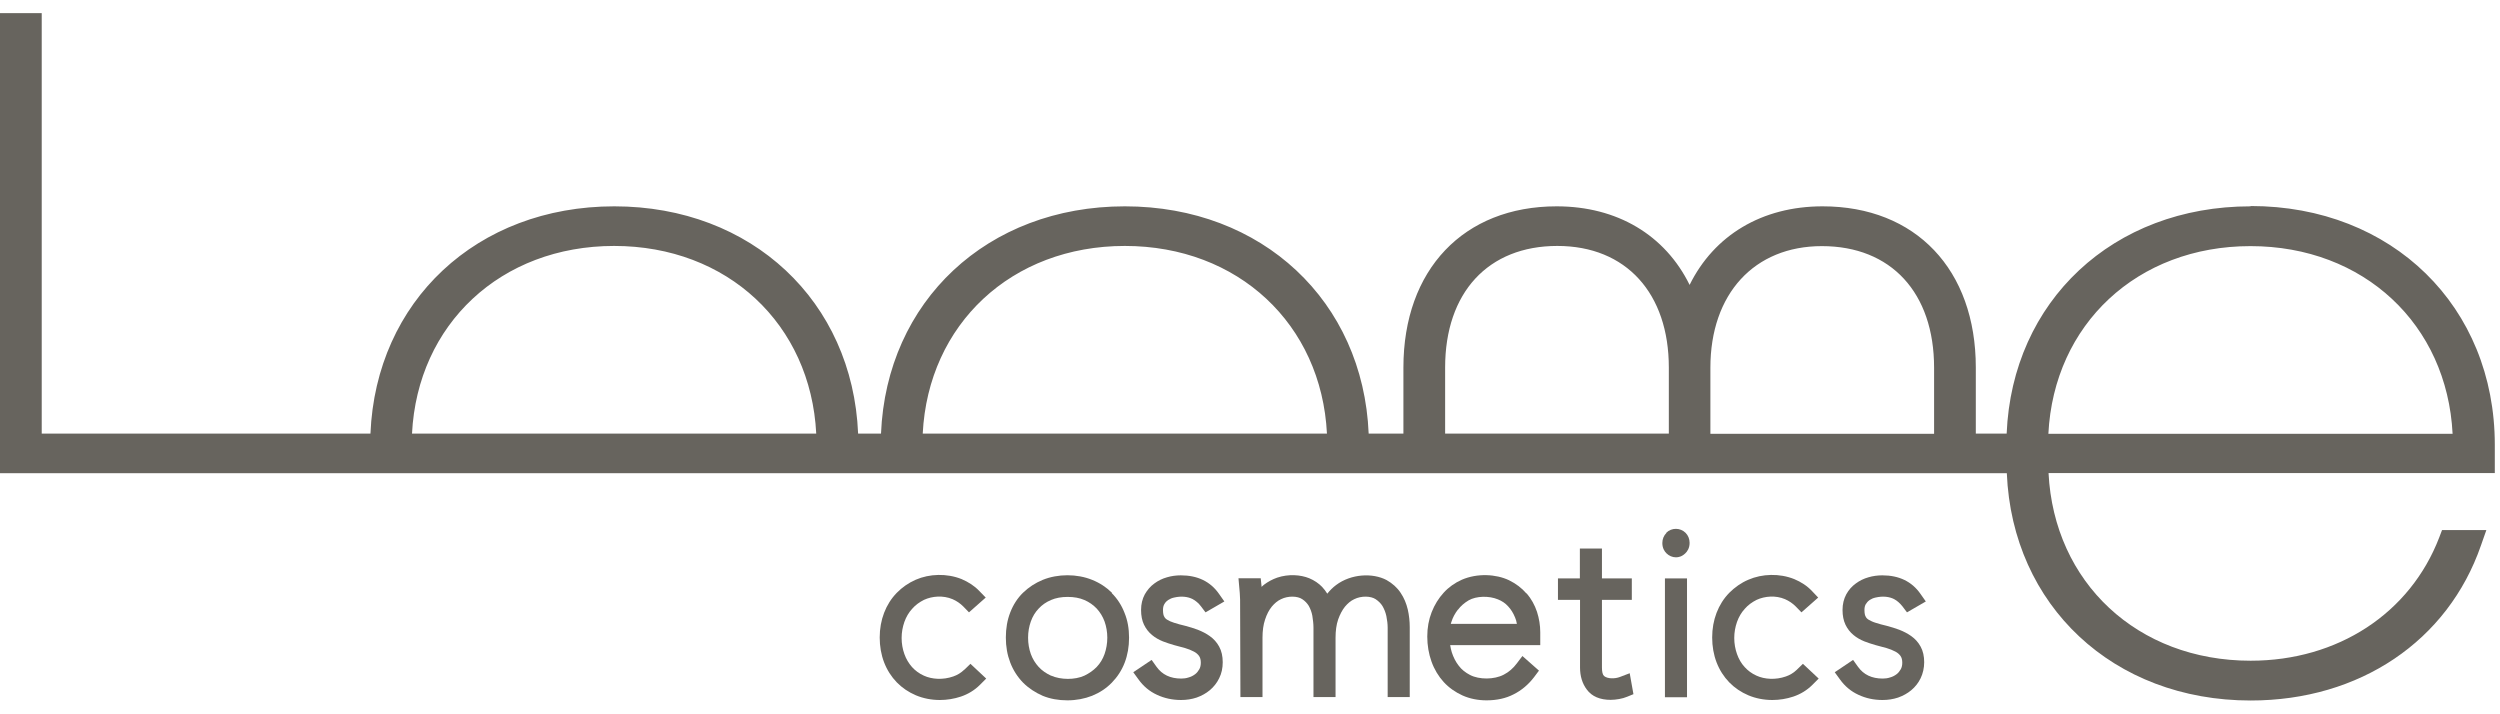 <svg xmlns="http://www.w3.org/2000/svg" width="154" height="44" viewBox="0 0 154 44" fill="none"><path d="M138.63 12.71C130.16 12.71 123.95 18.55 123.61 26.71H121.71V22.64C121.71 16.61 118.01 12.71 112.27 12.71C108.54 12.71 105.59 14.491 104.08 17.55C102.57 14.48 99.62 12.71 95.89 12.71C90.16 12.71 86.45 16.61 86.45 22.64V26.71H84.31C83.97 18.561 77.76 12.71 69.29 12.71C60.82 12.71 54.61 18.55 54.27 26.71H52.86C52.52 18.561 46.31 12.71 37.84 12.71C29.37 12.71 23.16 18.55 22.82 26.71H2.57V0.811H0V29.151H123.62C123.96 37.3 130.17 43.151 138.64 43.151C145.35 43.151 150.79 39.49 152.83 33.59L153.16 32.651H150.43L150.26 33.1C148.46 37.791 144 40.7 138.64 40.7C131.66 40.7 126.53 35.88 126.19 29.14H153.68V27.401C153.68 18.881 147.36 12.691 138.64 12.691V12.71H138.63ZM138.63 15.161C145.61 15.161 150.74 19.98 151.08 26.721H126.18C126.52 19.98 131.65 15.161 138.63 15.161ZM25.38 26.71C25.72 19.971 30.85 15.15 37.83 15.15C44.81 15.15 49.94 19.971 50.28 26.71H25.38ZM56.84 26.71C57.18 19.971 62.31 15.15 69.29 15.15C76.27 15.15 81.4 19.971 81.74 26.71H56.84ZM89.02 26.71V22.64C89.02 18.02 91.67 15.15 95.93 15.15C100.19 15.15 102.8 18.09 102.8 22.64V26.71H89.02ZM112.23 15.161C116.49 15.161 119.14 18.03 119.14 22.651V26.721H105.36V22.651C105.36 18.101 108.06 15.161 112.23 15.161Z" fill="#67645E"></path><path d="M59.39 41.261C59.2 41.441 58.98 41.581 58.72 41.67C58.09 41.891 57.41 41.85 56.91 41.62C56.62 41.49 56.38 41.31 56.18 41.09C55.98 40.861 55.82 40.6 55.71 40.291C55.6 39.98 55.54 39.651 55.54 39.3C55.54 38.951 55.6 38.63 55.71 38.31C55.82 38.001 55.98 37.73 56.19 37.501C56.39 37.27 56.64 37.09 56.92 36.95C57.42 36.721 58.09 36.66 58.68 36.91C58.93 37.02 59.15 37.17 59.34 37.361L59.69 37.721L60.72 36.81L60.33 36.41C60.03 36.09 59.65 35.85 59.23 35.67C58.33 35.31 57.26 35.34 56.41 35.711C55.96 35.91 55.57 36.181 55.24 36.52C54.9 36.87 54.64 37.281 54.46 37.751C54.28 38.221 54.19 38.73 54.19 39.27C54.19 39.81 54.28 40.331 54.46 40.8C54.64 41.27 54.91 41.691 55.24 42.031C55.57 42.37 55.97 42.641 56.42 42.831C56.87 43.02 57.37 43.12 57.9 43.12C58.33 43.12 58.77 43.05 59.19 42.91C59.63 42.761 60.03 42.52 60.36 42.191L60.75 41.8L59.78 40.891L59.42 41.24L59.39 41.261Z" fill="#67645E"></path><path d="M68.5 36.52C68.16 36.181 67.75 35.91 67.28 35.721C66.35 35.34 65.16 35.34 64.23 35.721C63.77 35.91 63.36 36.181 63.02 36.511C62.68 36.84 62.41 37.261 62.23 37.73C62.05 38.191 61.96 38.711 61.96 39.27C61.96 39.831 62.05 40.34 62.23 40.81C62.41 41.281 62.68 41.701 63.02 42.05C63.36 42.391 63.77 42.66 64.23 42.861C64.69 43.05 65.2 43.141 65.75 43.141C66.3 43.141 66.81 43.041 67.27 42.861C67.74 42.67 68.15 42.401 68.49 42.05C68.83 41.701 69.1 41.291 69.28 40.821C69.46 40.35 69.55 39.84 69.55 39.281C69.55 38.721 69.46 38.211 69.27 37.751C69.09 37.281 68.82 36.87 68.48 36.531H68.5V36.52ZM64.74 41.62C64.44 41.48 64.19 41.31 63.98 41.081C63.77 40.85 63.61 40.59 63.5 40.291C63.39 39.98 63.33 39.641 63.33 39.281C63.33 38.92 63.39 38.59 63.5 38.281C63.61 37.971 63.77 37.711 63.98 37.49C64.19 37.261 64.44 37.09 64.74 36.961C65.04 36.831 65.38 36.77 65.77 36.77C66.16 36.77 66.5 36.831 66.8 36.961C67.1 37.09 67.35 37.27 67.56 37.49C67.77 37.721 67.93 37.98 68.04 38.281C68.15 38.59 68.21 38.931 68.21 39.281C68.21 39.63 68.15 39.98 68.04 40.291C67.93 40.6 67.77 40.861 67.56 41.081C67.35 41.3 67.09 41.48 66.8 41.62C66.21 41.891 65.34 41.88 64.75 41.62H64.74Z" fill="#67645E"></path><path d="M71.96 36.961C72.07 36.891 72.18 36.84 72.32 36.81C72.79 36.7 73.18 36.761 73.46 36.901C73.65 37.001 73.83 37.151 73.98 37.35L74.26 37.721L75.42 37.05L75.09 36.581C74.56 35.821 73.77 35.441 72.74 35.441C72.45 35.441 72.16 35.48 71.89 35.56C71.6 35.641 71.34 35.77 71.11 35.941C70.86 36.12 70.67 36.35 70.52 36.611C70.37 36.891 70.29 37.211 70.29 37.571C70.29 37.931 70.35 38.23 70.47 38.48C70.59 38.73 70.76 38.951 70.97 39.12C71.16 39.281 71.39 39.41 71.64 39.511C71.85 39.59 72.08 39.67 72.33 39.74L73 39.92C73.2 39.98 73.38 40.05 73.55 40.141C73.68 40.211 73.79 40.3 73.87 40.42C73.93 40.511 73.97 40.641 73.97 40.821C73.97 40.98 73.94 41.111 73.88 41.221C73.81 41.34 73.73 41.45 73.62 41.531C73.5 41.62 73.37 41.691 73.22 41.73C73.07 41.781 72.92 41.8 72.77 41.8C72.09 41.8 71.59 41.56 71.24 41.071L70.94 40.651L69.81 41.41L70.13 41.85C70.43 42.27 70.81 42.59 71.27 42.8C71.72 43.011 72.22 43.12 72.75 43.12C73.09 43.12 73.41 43.071 73.71 42.971C74.02 42.861 74.29 42.711 74.52 42.52C74.76 42.321 74.96 42.071 75.1 41.781C75.25 41.49 75.32 41.151 75.32 40.791C75.32 40.431 75.25 40.1 75.1 39.831C74.96 39.571 74.76 39.35 74.52 39.181C74.31 39.031 74.06 38.901 73.78 38.791C73.53 38.7 73.28 38.62 73.01 38.55C72.76 38.49 72.53 38.431 72.32 38.361C72.15 38.31 72 38.24 71.89 38.17C71.81 38.12 71.75 38.06 71.71 37.971C71.68 37.92 71.64 37.81 71.64 37.571C71.64 37.42 71.67 37.31 71.72 37.221C71.78 37.111 71.86 37.031 71.95 36.971L71.96 36.961Z" fill="#67645E"></path><path d="M86.28 36.52C86.07 36.2 85.77 35.931 85.41 35.73C84.56 35.281 83.23 35.34 82.3 36.041C82.1 36.191 81.92 36.37 81.76 36.571C81.67 36.42 81.56 36.281 81.44 36.151C81.23 35.931 80.96 35.751 80.65 35.62C80.11 35.401 79.37 35.35 78.68 35.581C78.39 35.681 78.11 35.831 77.86 36.02C77.81 36.06 77.76 36.1 77.71 36.151V36.1L77.66 35.62H76.29L76.37 36.531C76.37 36.66 76.39 36.8 76.39 36.941L76.41 42.941H77.77V39.281C77.77 38.861 77.82 38.48 77.93 38.16C78.03 37.85 78.17 37.581 78.34 37.37C78.51 37.17 78.69 37.011 78.91 36.91C79.35 36.691 79.93 36.711 80.22 36.91C80.39 37.02 80.52 37.16 80.62 37.321C80.72 37.501 80.8 37.711 80.84 37.931C80.88 38.191 80.91 38.431 80.91 38.66V42.941H82.27V39.281C82.27 38.861 82.32 38.48 82.43 38.16C82.54 37.85 82.68 37.581 82.85 37.37C83.02 37.17 83.2 37.011 83.42 36.91C83.86 36.691 84.44 36.711 84.74 36.91C84.92 37.031 85.06 37.17 85.16 37.331C85.27 37.52 85.35 37.721 85.4 37.95C85.45 38.2 85.48 38.441 85.48 38.66V42.941H86.84V38.63C86.84 38.27 86.8 37.901 86.72 37.55C86.63 37.17 86.49 36.831 86.28 36.52Z" fill="#67645E"></path><path d="M94.03 36.56C93.74 36.221 93.38 35.95 92.95 35.74C92.15 35.361 91 35.3 90.05 35.711C89.62 35.901 89.24 36.17 88.93 36.511C88.62 36.85 88.37 37.251 88.19 37.711C88.01 38.17 87.92 38.67 87.92 39.211C87.92 39.751 88.01 40.281 88.18 40.751C88.35 41.23 88.61 41.66 88.93 42.011C89.25 42.361 89.65 42.641 90.09 42.84C90.54 43.041 91.04 43.141 91.57 43.141C92.2 43.141 92.76 43.02 93.24 42.77C93.72 42.531 94.15 42.17 94.5 41.711L94.8 41.31L93.78 40.41L93.44 40.861C93.21 41.17 92.94 41.401 92.63 41.56C92.04 41.87 91.12 41.87 90.56 41.581C90.27 41.431 90.04 41.251 89.86 41.011C89.67 40.77 89.53 40.49 89.43 40.181C89.39 40.031 89.35 39.891 89.33 39.74H94.88V38.95C94.88 38.52 94.81 38.1 94.68 37.691C94.54 37.27 94.33 36.891 94.04 36.55L94.03 36.56ZM89.81 37.56C89.98 37.331 90.2 37.141 90.47 36.98C90.94 36.711 91.72 36.691 92.27 36.92C92.52 37.02 92.73 37.16 92.9 37.35C93.08 37.541 93.22 37.77 93.33 38.041C93.38 38.16 93.42 38.291 93.44 38.431H89.37C89.37 38.431 89.39 38.34 89.41 38.3C89.49 38.041 89.62 37.8 89.8 37.56H89.81Z" fill="#67645E"></path><path d="M99.79 41.7C99.48 41.821 99.02 41.821 98.81 41.641C98.72 41.56 98.68 41.38 98.68 41.12V36.95H100.52V35.63H98.68V33.791H97.32V35.63H95.97V36.95H97.33V41.12C97.33 41.651 97.47 42.111 97.75 42.48C98.06 42.901 98.56 43.111 99.22 43.111C99.39 43.111 99.56 43.09 99.74 43.06C99.92 43.031 100.08 42.98 100.23 42.92L100.62 42.761L100.39 41.471L99.79 41.7Z" fill="#67645E"></path><path d="M102.65 32.831C102.49 32.99 102.4 33.211 102.4 33.45C102.4 33.77 102.54 33.971 102.65 34.081C102.81 34.24 103.02 34.331 103.24 34.331C103.39 34.331 103.6 34.291 103.81 34.09C103.93 33.98 104.08 33.77 104.08 33.441C104.08 33.2 103.99 32.98 103.83 32.821C103.51 32.501 102.97 32.49 102.64 32.821L102.65 32.831Z" fill="#67645E"></path><path d="M103.92 35.63H102.56V42.95H103.92V35.63Z" fill="#67645E"></path><path d="M110.68 41.261C110.49 41.441 110.27 41.581 110.01 41.67C109.38 41.891 108.7 41.85 108.2 41.62C107.91 41.49 107.67 41.31 107.47 41.09C107.26 40.861 107.11 40.6 107 40.291C106.89 39.98 106.83 39.651 106.83 39.3C106.83 38.951 106.89 38.63 107 38.31C107.11 38.001 107.27 37.73 107.48 37.501C107.68 37.27 107.93 37.09 108.21 36.95C108.71 36.721 109.38 36.66 109.96 36.91C110.21 37.02 110.43 37.17 110.62 37.361L110.97 37.721L112 36.81L111.62 36.41C111.32 36.09 110.95 35.85 110.52 35.67C109.62 35.31 108.55 35.34 107.7 35.711C107.25 35.901 106.86 36.181 106.52 36.52C106.18 36.87 105.92 37.281 105.74 37.751C105.56 38.221 105.47 38.73 105.47 39.27C105.47 39.81 105.56 40.331 105.74 40.8C105.92 41.27 106.19 41.691 106.52 42.031C106.85 42.37 107.25 42.641 107.7 42.831C108.15 43.02 108.65 43.12 109.18 43.12C109.61 43.12 110.05 43.05 110.47 42.91C110.91 42.761 111.31 42.52 111.64 42.191L112.03 41.8L111.06 40.891L110.7 41.24L110.68 41.261Z" fill="#67645E"></path><path d="M115.17 36.961C115.28 36.891 115.39 36.84 115.53 36.81C116 36.7 116.39 36.761 116.67 36.901C116.86 37.001 117.03 37.151 117.19 37.35L117.47 37.721L118.63 37.05L118.3 36.581C117.77 35.821 116.98 35.441 115.95 35.441C115.66 35.441 115.37 35.48 115.1 35.56C114.81 35.641 114.55 35.77 114.32 35.941C114.07 36.12 113.88 36.34 113.73 36.611C113.58 36.891 113.5 37.211 113.5 37.571C113.5 37.931 113.56 38.221 113.68 38.48C113.8 38.73 113.97 38.951 114.18 39.12C114.37 39.281 114.6 39.41 114.85 39.511C115.06 39.59 115.29 39.67 115.54 39.74L116.21 39.92C116.41 39.98 116.59 40.05 116.76 40.141C116.89 40.211 117 40.3 117.08 40.42C117.14 40.511 117.18 40.641 117.18 40.821C117.18 40.98 117.15 41.111 117.09 41.221C117.02 41.34 116.94 41.45 116.83 41.531C116.71 41.62 116.58 41.691 116.43 41.73C116.28 41.781 116.13 41.8 115.98 41.8C115.3 41.8 114.8 41.56 114.45 41.071L114.15 40.651L113.02 41.41L113.34 41.85C113.64 42.27 114.02 42.59 114.48 42.8C114.93 43.011 115.42 43.12 115.96 43.12C116.3 43.12 116.62 43.071 116.92 42.971C117.23 42.861 117.5 42.711 117.73 42.52C117.97 42.321 118.17 42.071 118.31 41.781C118.45 41.49 118.53 41.151 118.53 40.791C118.53 40.431 118.46 40.1 118.31 39.831C118.17 39.571 117.97 39.35 117.73 39.181C117.52 39.031 117.27 38.901 116.99 38.791C116.74 38.7 116.49 38.62 116.22 38.55C115.97 38.49 115.74 38.431 115.53 38.361C115.36 38.31 115.22 38.24 115.1 38.17C115.02 38.12 114.96 38.06 114.92 37.971C114.89 37.92 114.85 37.81 114.85 37.571C114.85 37.42 114.88 37.31 114.93 37.221C114.99 37.12 115.07 37.031 115.16 36.971L115.17 36.961Z" fill="#67645E"></path></svg>